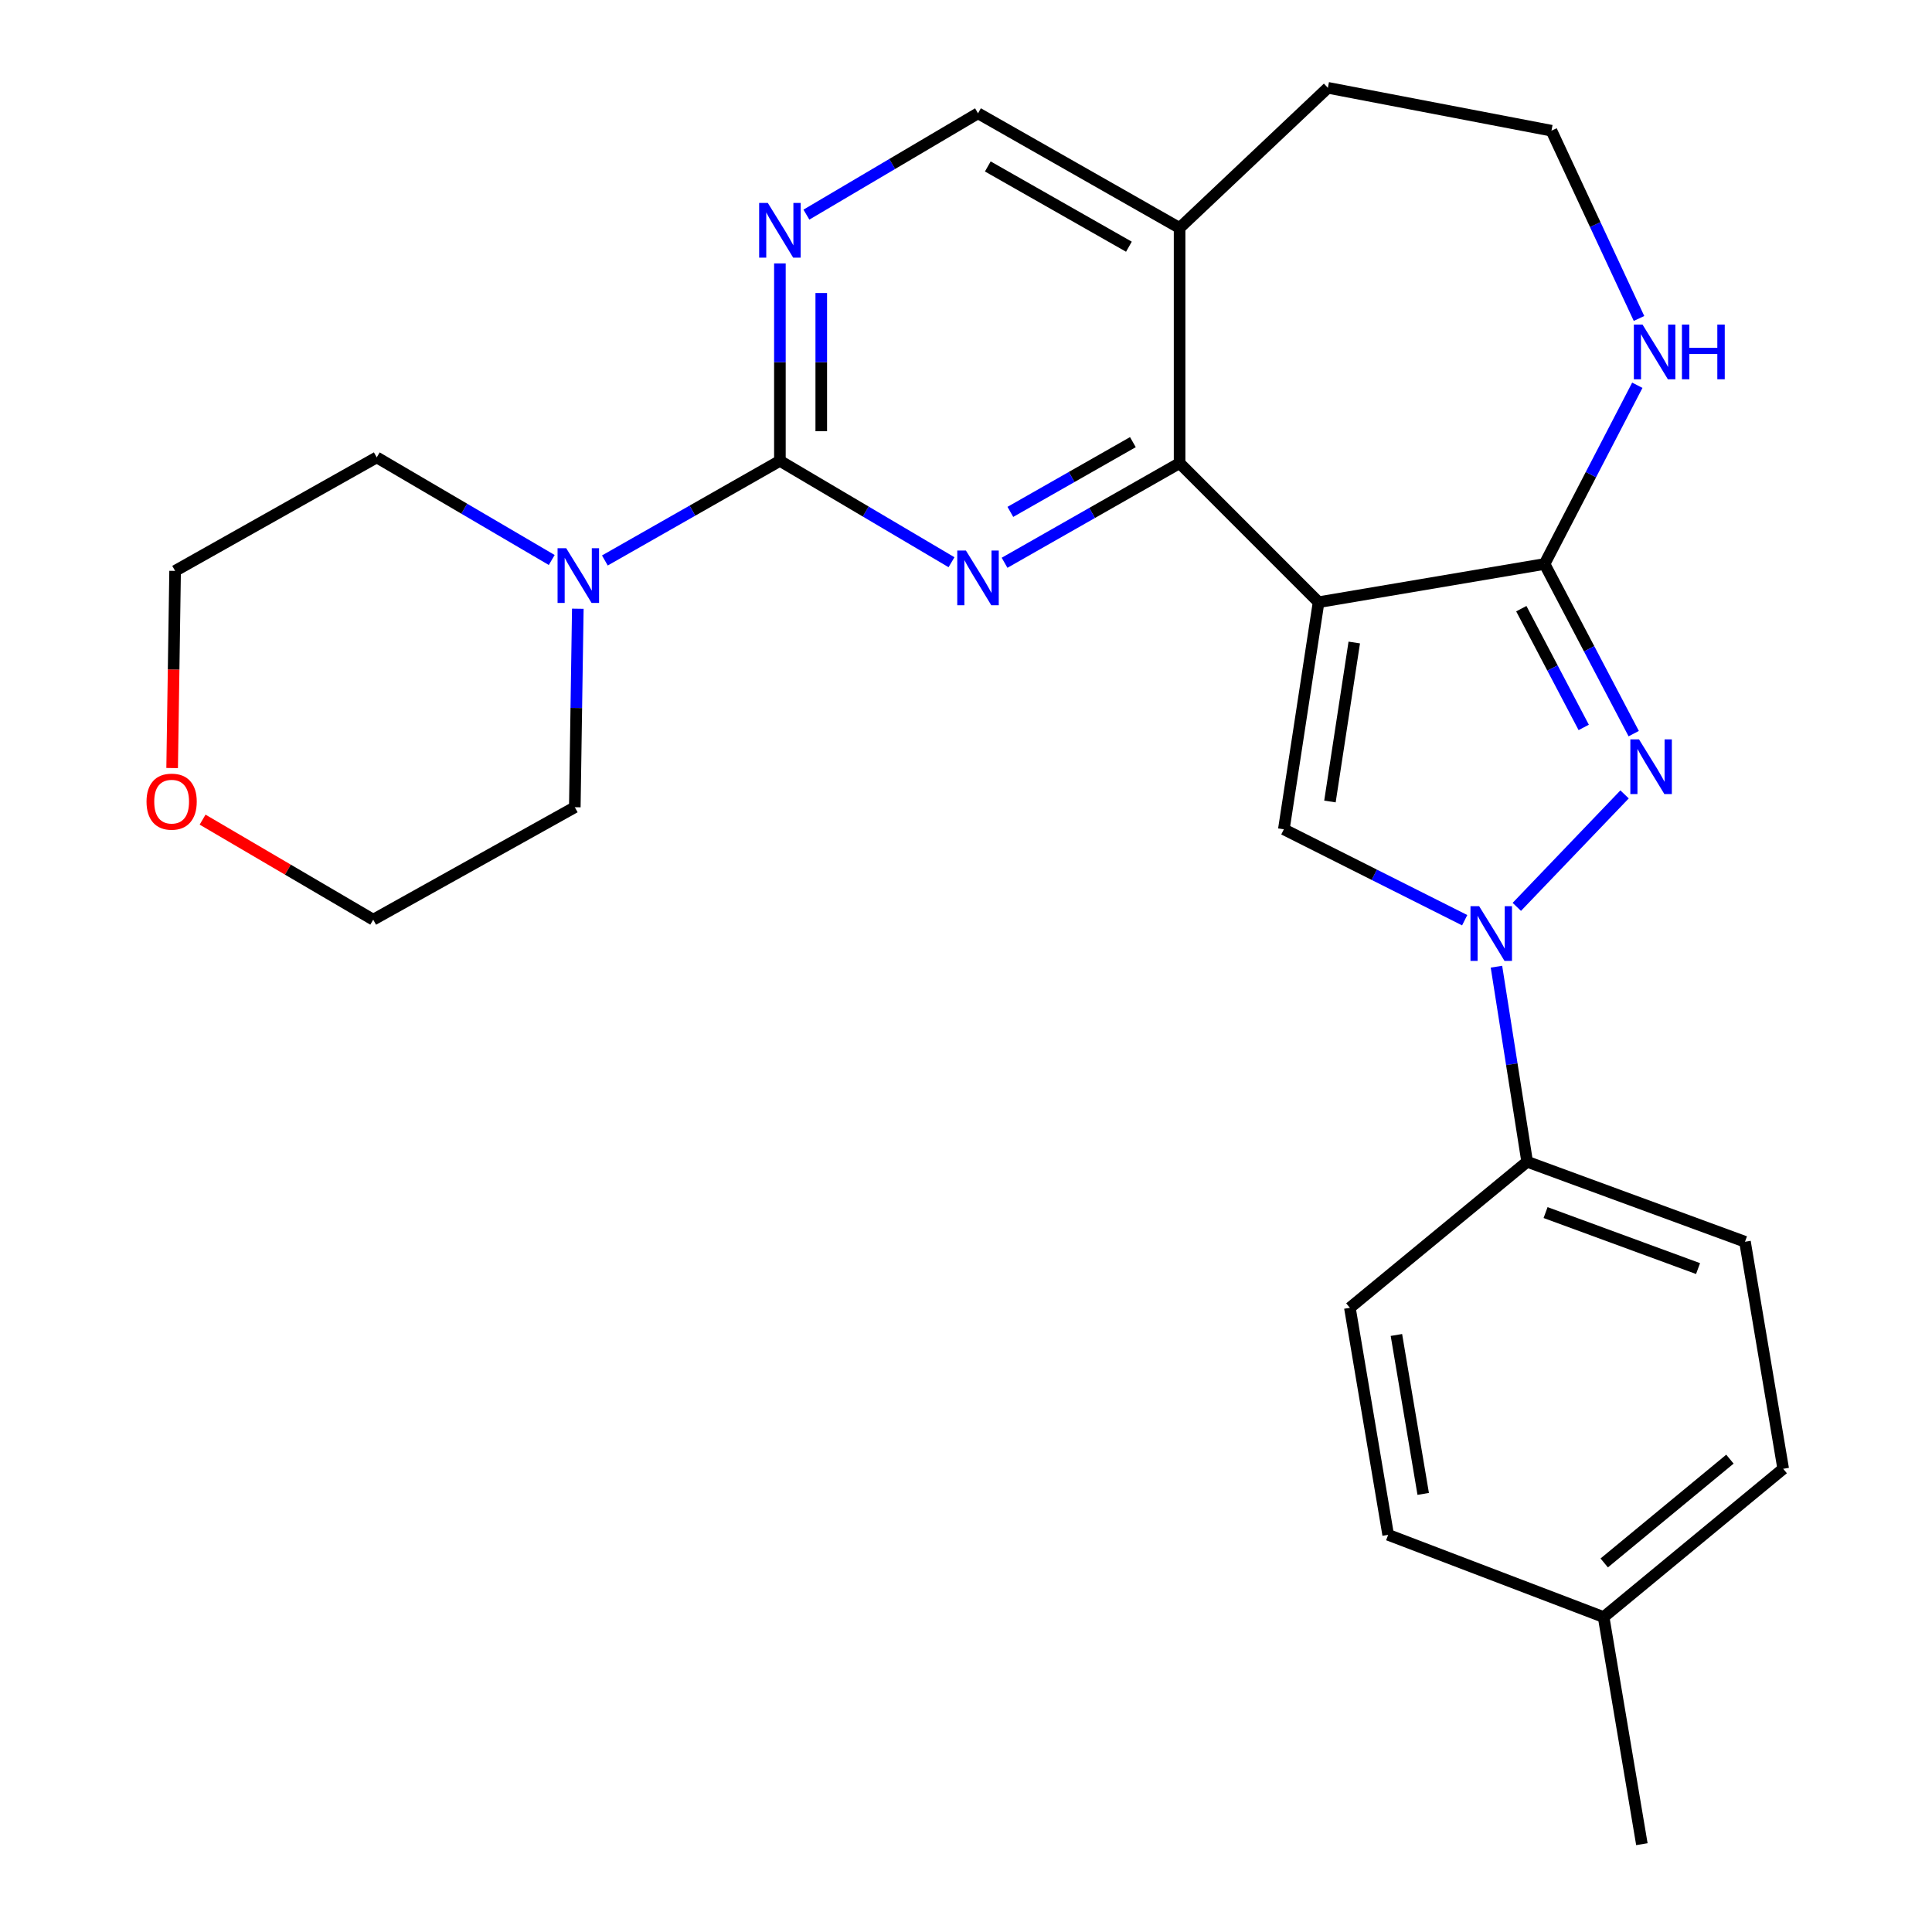<?xml version='1.0' encoding='iso-8859-1'?>
<svg version='1.1' baseProfile='full'
              xmlns='http://www.w3.org/2000/svg'
                      xmlns:rdkit='http://www.rdkit.org/xml'
                      xmlns:xlink='http://www.w3.org/1999/xlink'
                  xml:space='preserve'
width='1000px' height='1000px' viewBox='0 0 1000 1000'>
<!-- END OF HEADER -->
<rect style='opacity:1.0;fill:#FFFFFF;stroke:none' width='1000' height='1000' x='0' y='0'> </rect>
<path class='bond-0' d='M 682.499,311.695 L 799.457,291.917' style='fill:none;fill-rule:evenodd;stroke:#000000;stroke-width:6px;stroke-linecap:butt;stroke-linejoin:miter;stroke-opacity:1' />
<path class='bond-3' d='M 682.499,311.695 L 664.517,429.247' style='fill:none;fill-rule:evenodd;stroke:#000000;stroke-width:6px;stroke-linecap:butt;stroke-linejoin:miter;stroke-opacity:1' />
<path class='bond-3' d='M 700.963,332.565 L 688.375,414.852' style='fill:none;fill-rule:evenodd;stroke:#000000;stroke-width:6px;stroke-linecap:butt;stroke-linejoin:miter;stroke-opacity:1' />
<path class='bond-4' d='M 682.499,311.695 L 610.557,239.718' style='fill:none;fill-rule:evenodd;stroke:#000000;stroke-width:6px;stroke-linecap:butt;stroke-linejoin:miter;stroke-opacity:1' />
<path class='bond-1' d='M 799.457,291.917 L 822.531,335.822' style='fill:none;fill-rule:evenodd;stroke:#000000;stroke-width:6px;stroke-linecap:butt;stroke-linejoin:miter;stroke-opacity:1' />
<path class='bond-1' d='M 822.531,335.822 L 845.606,379.727' style='fill:none;fill-rule:evenodd;stroke:#0000FF;stroke-width:6px;stroke-linecap:butt;stroke-linejoin:miter;stroke-opacity:1' />
<path class='bond-1' d='M 787.429,315.048 L 803.581,345.781' style='fill:none;fill-rule:evenodd;stroke:#000000;stroke-width:6px;stroke-linecap:butt;stroke-linejoin:miter;stroke-opacity:1' />
<path class='bond-1' d='M 803.581,345.781 L 819.733,376.515' style='fill:none;fill-rule:evenodd;stroke:#0000FF;stroke-width:6px;stroke-linecap:butt;stroke-linejoin:miter;stroke-opacity:1' />
<path class='bond-9' d='M 799.457,291.917 L 823.464,245.662' style='fill:none;fill-rule:evenodd;stroke:#000000;stroke-width:6px;stroke-linecap:butt;stroke-linejoin:miter;stroke-opacity:1' />
<path class='bond-9' d='M 823.464,245.662 L 847.471,199.406' style='fill:none;fill-rule:evenodd;stroke:#0000FF;stroke-width:6px;stroke-linecap:butt;stroke-linejoin:miter;stroke-opacity:1' />
<path class='bond-26' d='M 840.875,411.18 L 785.098,469.395' style='fill:none;fill-rule:evenodd;stroke:#0000FF;stroke-width:6px;stroke-linecap:butt;stroke-linejoin:miter;stroke-opacity:1' />
<path class='bond-2' d='M 758.121,476.298 L 711.319,452.773' style='fill:none;fill-rule:evenodd;stroke:#0000FF;stroke-width:6px;stroke-linecap:butt;stroke-linejoin:miter;stroke-opacity:1' />
<path class='bond-2' d='M 711.319,452.773 L 664.517,429.247' style='fill:none;fill-rule:evenodd;stroke:#000000;stroke-width:6px;stroke-linecap:butt;stroke-linejoin:miter;stroke-opacity:1' />
<path class='bond-11' d='M 774.563,500.356 L 782.508,550.837' style='fill:none;fill-rule:evenodd;stroke:#0000FF;stroke-width:6px;stroke-linecap:butt;stroke-linejoin:miter;stroke-opacity:1' />
<path class='bond-11' d='M 782.508,550.837 L 790.453,601.318' style='fill:none;fill-rule:evenodd;stroke:#000000;stroke-width:6px;stroke-linecap:butt;stroke-linejoin:miter;stroke-opacity:1' />
<path class='bond-5' d='M 610.557,239.718 L 565.258,265.504' style='fill:none;fill-rule:evenodd;stroke:#000000;stroke-width:6px;stroke-linecap:butt;stroke-linejoin:miter;stroke-opacity:1' />
<path class='bond-5' d='M 565.258,265.504 L 519.96,291.29' style='fill:none;fill-rule:evenodd;stroke:#0000FF;stroke-width:6px;stroke-linecap:butt;stroke-linejoin:miter;stroke-opacity:1' />
<path class='bond-5' d='M 586.377,228.849 L 554.668,246.899' style='fill:none;fill-rule:evenodd;stroke:#000000;stroke-width:6px;stroke-linecap:butt;stroke-linejoin:miter;stroke-opacity:1' />
<path class='bond-5' d='M 554.668,246.899 L 522.959,264.95' style='fill:none;fill-rule:evenodd;stroke:#0000FF;stroke-width:6px;stroke-linecap:butt;stroke-linejoin:miter;stroke-opacity:1' />
<path class='bond-10' d='M 610.557,239.718 L 610.557,117.991' style='fill:none;fill-rule:evenodd;stroke:#000000;stroke-width:6px;stroke-linecap:butt;stroke-linejoin:miter;stroke-opacity:1' />
<path class='bond-6' d='M 492.501,291.008 L 448.088,264.768' style='fill:none;fill-rule:evenodd;stroke:#0000FF;stroke-width:6px;stroke-linecap:butt;stroke-linejoin:miter;stroke-opacity:1' />
<path class='bond-6' d='M 448.088,264.768 L 403.675,238.528' style='fill:none;fill-rule:evenodd;stroke:#000000;stroke-width:6px;stroke-linecap:butt;stroke-linejoin:miter;stroke-opacity:1' />
<path class='bond-8' d='M 403.675,238.528 L 358.377,264.315' style='fill:none;fill-rule:evenodd;stroke:#000000;stroke-width:6px;stroke-linecap:butt;stroke-linejoin:miter;stroke-opacity:1' />
<path class='bond-8' d='M 358.377,264.315 L 313.078,290.101' style='fill:none;fill-rule:evenodd;stroke:#0000FF;stroke-width:6px;stroke-linecap:butt;stroke-linejoin:miter;stroke-opacity:1' />
<path class='bond-28' d='M 403.675,238.528 L 403.675,187.432' style='fill:none;fill-rule:evenodd;stroke:#000000;stroke-width:6px;stroke-linecap:butt;stroke-linejoin:miter;stroke-opacity:1' />
<path class='bond-28' d='M 403.675,187.432 L 403.675,136.336' style='fill:none;fill-rule:evenodd;stroke:#0000FF;stroke-width:6px;stroke-linecap:butt;stroke-linejoin:miter;stroke-opacity:1' />
<path class='bond-28' d='M 425.083,223.2 L 425.083,187.432' style='fill:none;fill-rule:evenodd;stroke:#000000;stroke-width:6px;stroke-linecap:butt;stroke-linejoin:miter;stroke-opacity:1' />
<path class='bond-28' d='M 425.083,187.432 L 425.083,151.665' style='fill:none;fill-rule:evenodd;stroke:#0000FF;stroke-width:6px;stroke-linecap:butt;stroke-linejoin:miter;stroke-opacity:1' />
<path class='bond-7' d='M 417.392,111.093 L 461.805,84.868' style='fill:none;fill-rule:evenodd;stroke:#0000FF;stroke-width:6px;stroke-linecap:butt;stroke-linejoin:miter;stroke-opacity:1' />
<path class='bond-7' d='M 461.805,84.868 L 506.218,58.644' style='fill:none;fill-rule:evenodd;stroke:#000000;stroke-width:6px;stroke-linecap:butt;stroke-linejoin:miter;stroke-opacity:1' />
<path class='bond-20' d='M 285.573,289.853 L 240.285,263.299' style='fill:none;fill-rule:evenodd;stroke:#0000FF;stroke-width:6px;stroke-linecap:butt;stroke-linejoin:miter;stroke-opacity:1' />
<path class='bond-20' d='M 240.285,263.299 L 194.998,236.744' style='fill:none;fill-rule:evenodd;stroke:#000000;stroke-width:6px;stroke-linecap:butt;stroke-linejoin:miter;stroke-opacity:1' />
<path class='bond-21' d='M 299.076,315.081 L 298.296,366.449' style='fill:none;fill-rule:evenodd;stroke:#0000FF;stroke-width:6px;stroke-linecap:butt;stroke-linejoin:miter;stroke-opacity:1' />
<path class='bond-21' d='M 298.296,366.449 L 297.517,417.818' style='fill:none;fill-rule:evenodd;stroke:#000000;stroke-width:6px;stroke-linecap:butt;stroke-linejoin:miter;stroke-opacity:1' />
<path class='bond-16' d='M 848.35,164.836 L 825.693,116.242' style='fill:none;fill-rule:evenodd;stroke:#0000FF;stroke-width:6px;stroke-linecap:butt;stroke-linejoin:miter;stroke-opacity:1' />
<path class='bond-16' d='M 825.693,116.242 L 803.036,67.647' style='fill:none;fill-rule:evenodd;stroke:#000000;stroke-width:6px;stroke-linecap:butt;stroke-linejoin:miter;stroke-opacity:1' />
<path class='bond-12' d='M 610.557,117.991 L 506.218,58.644' style='fill:none;fill-rule:evenodd;stroke:#000000;stroke-width:6px;stroke-linecap:butt;stroke-linejoin:miter;stroke-opacity:1' />
<path class='bond-12' d='M 584.322,127.697 L 511.285,86.154' style='fill:none;fill-rule:evenodd;stroke:#000000;stroke-width:6px;stroke-linecap:butt;stroke-linejoin:miter;stroke-opacity:1' />
<path class='bond-22' d='M 610.557,117.991 L 687.304,45.455' style='fill:none;fill-rule:evenodd;stroke:#000000;stroke-width:6px;stroke-linecap:butt;stroke-linejoin:miter;stroke-opacity:1' />
<path class='bond-14' d='M 790.453,601.318 L 903.201,642.73' style='fill:none;fill-rule:evenodd;stroke:#000000;stroke-width:6px;stroke-linecap:butt;stroke-linejoin:miter;stroke-opacity:1' />
<path class='bond-14' d='M 799.985,627.625 L 878.908,656.613' style='fill:none;fill-rule:evenodd;stroke:#000000;stroke-width:6px;stroke-linecap:butt;stroke-linejoin:miter;stroke-opacity:1' />
<path class='bond-15' d='M 790.453,601.318 L 698.698,676.911' style='fill:none;fill-rule:evenodd;stroke:#000000;stroke-width:6px;stroke-linecap:butt;stroke-linejoin:miter;stroke-opacity:1' />
<path class='bond-13' d='M 104.863,424.24 L 149.02,450.132' style='fill:none;fill-rule:evenodd;stroke:#FF0000;stroke-width:6px;stroke-linecap:butt;stroke-linejoin:miter;stroke-opacity:1' />
<path class='bond-13' d='M 149.02,450.132 L 193.178,476.023' style='fill:none;fill-rule:evenodd;stroke:#000000;stroke-width:6px;stroke-linecap:butt;stroke-linejoin:miter;stroke-opacity:1' />
<path class='bond-29' d='M 89.099,397.541 L 89.867,346.519' style='fill:none;fill-rule:evenodd;stroke:#FF0000;stroke-width:6px;stroke-linecap:butt;stroke-linejoin:miter;stroke-opacity:1' />
<path class='bond-29' d='M 89.867,346.519 L 90.635,295.497' style='fill:none;fill-rule:evenodd;stroke:#000000;stroke-width:6px;stroke-linecap:butt;stroke-linejoin:miter;stroke-opacity:1' />
<path class='bond-18' d='M 903.201,642.73 L 922.979,760.247' style='fill:none;fill-rule:evenodd;stroke:#000000;stroke-width:6px;stroke-linecap:butt;stroke-linejoin:miter;stroke-opacity:1' />
<path class='bond-17' d='M 698.698,676.911 L 718.512,794.428' style='fill:none;fill-rule:evenodd;stroke:#000000;stroke-width:6px;stroke-linecap:butt;stroke-linejoin:miter;stroke-opacity:1' />
<path class='bond-17' d='M 722.779,690.979 L 736.649,773.241' style='fill:none;fill-rule:evenodd;stroke:#000000;stroke-width:6px;stroke-linecap:butt;stroke-linejoin:miter;stroke-opacity:1' />
<path class='bond-27' d='M 803.036,67.647 L 687.304,45.455' style='fill:none;fill-rule:evenodd;stroke:#000000;stroke-width:6px;stroke-linecap:butt;stroke-linejoin:miter;stroke-opacity:1' />
<path class='bond-19' d='M 718.512,794.428 L 830.034,836.993' style='fill:none;fill-rule:evenodd;stroke:#000000;stroke-width:6px;stroke-linecap:butt;stroke-linejoin:miter;stroke-opacity:1' />
<path class='bond-30' d='M 922.979,760.247 L 830.034,836.993' style='fill:none;fill-rule:evenodd;stroke:#000000;stroke-width:6px;stroke-linecap:butt;stroke-linejoin:miter;stroke-opacity:1' />
<path class='bond-30' d='M 895.407,755.251 L 830.345,808.974' style='fill:none;fill-rule:evenodd;stroke:#000000;stroke-width:6px;stroke-linecap:butt;stroke-linejoin:miter;stroke-opacity:1' />
<path class='bond-25' d='M 830.034,836.993 L 849.836,954.545' style='fill:none;fill-rule:evenodd;stroke:#000000;stroke-width:6px;stroke-linecap:butt;stroke-linejoin:miter;stroke-opacity:1' />
<path class='bond-24' d='M 194.998,236.744 L 90.635,295.497' style='fill:none;fill-rule:evenodd;stroke:#000000;stroke-width:6px;stroke-linecap:butt;stroke-linejoin:miter;stroke-opacity:1' />
<path class='bond-23' d='M 297.517,417.818 L 193.178,476.023' style='fill:none;fill-rule:evenodd;stroke:#000000;stroke-width:6px;stroke-linecap:butt;stroke-linejoin:miter;stroke-opacity:1' />
<path  class='atom-2' d='M 848.345 382.69
L 857.625 397.69
Q 858.545 399.17, 860.025 401.85
Q 861.505 404.53, 861.585 404.69
L 861.585 382.69
L 865.345 382.69
L 865.345 411.01
L 861.465 411.01
L 851.505 394.61
Q 850.345 392.69, 849.105 390.49
Q 847.905 388.29, 847.545 387.61
L 847.545 411.01
L 843.865 411.01
L 843.865 382.69
L 848.345 382.69
' fill='#0000FF'/>
<path  class='atom-3' d='M 765.604 469.047
L 774.884 484.047
Q 775.804 485.527, 777.284 488.207
Q 778.764 490.887, 778.844 491.047
L 778.844 469.047
L 782.604 469.047
L 782.604 497.367
L 778.724 497.367
L 768.764 480.967
Q 767.604 479.047, 766.364 476.847
Q 765.164 474.647, 764.804 473.967
L 764.804 497.367
L 761.124 497.367
L 761.124 469.047
L 765.604 469.047
' fill='#0000FF'/>
<path  class='atom-6' d='M 499.958 284.952
L 509.238 299.952
Q 510.158 301.432, 511.638 304.112
Q 513.118 306.792, 513.198 306.952
L 513.198 284.952
L 516.958 284.952
L 516.958 313.272
L 513.078 313.272
L 503.118 296.872
Q 501.958 294.952, 500.718 292.752
Q 499.518 290.552, 499.158 289.872
L 499.158 313.272
L 495.478 313.272
L 495.478 284.952
L 499.958 284.952
' fill='#0000FF'/>
<path  class='atom-8' d='M 397.415 105.032
L 406.695 120.032
Q 407.615 121.512, 409.095 124.192
Q 410.575 126.872, 410.655 127.032
L 410.655 105.032
L 414.415 105.032
L 414.415 133.352
L 410.535 133.352
L 400.575 116.952
Q 399.415 115.032, 398.175 112.832
Q 396.975 110.632, 396.615 109.952
L 396.615 133.352
L 392.935 133.352
L 392.935 105.032
L 397.415 105.032
' fill='#0000FF'/>
<path  class='atom-9' d='M 293.076 283.763
L 302.356 298.763
Q 303.276 300.243, 304.756 302.923
Q 306.236 305.603, 306.316 305.763
L 306.316 283.763
L 310.076 283.763
L 310.076 312.083
L 306.196 312.083
L 296.236 295.683
Q 295.076 293.763, 293.836 291.563
Q 292.636 289.363, 292.276 288.683
L 292.276 312.083
L 288.596 312.083
L 288.596 283.763
L 293.076 283.763
' fill='#0000FF'/>
<path  class='atom-10' d='M 850.165 167.995
L 859.445 182.995
Q 860.365 184.475, 861.845 187.155
Q 863.325 189.835, 863.405 189.995
L 863.405 167.995
L 867.165 167.995
L 867.165 196.315
L 863.285 196.315
L 853.325 179.915
Q 852.165 177.995, 850.925 175.795
Q 849.725 173.595, 849.365 172.915
L 849.365 196.315
L 845.685 196.315
L 845.685 167.995
L 850.165 167.995
' fill='#0000FF'/>
<path  class='atom-10' d='M 870.565 167.995
L 874.405 167.995
L 874.405 180.035
L 888.885 180.035
L 888.885 167.995
L 892.725 167.995
L 892.725 196.315
L 888.885 196.315
L 888.885 183.235
L 874.405 183.235
L 874.405 196.315
L 870.565 196.315
L 870.565 167.995
' fill='#0000FF'/>
<path  class='atom-14' d='M 75.839 414.925
Q 75.839 408.125, 79.199 404.325
Q 82.559 400.525, 88.839 400.525
Q 95.119 400.525, 98.479 404.325
Q 101.839 408.125, 101.839 414.925
Q 101.839 421.805, 98.439 425.725
Q 95.039 429.605, 88.839 429.605
Q 82.599 429.605, 79.199 425.725
Q 75.839 421.845, 75.839 414.925
M 88.839 426.405
Q 93.159 426.405, 95.479 423.525
Q 97.839 420.605, 97.839 414.925
Q 97.839 409.365, 95.479 406.565
Q 93.159 403.725, 88.839 403.725
Q 84.519 403.725, 82.159 406.525
Q 79.839 409.325, 79.839 414.925
Q 79.839 420.645, 82.159 423.525
Q 84.519 426.405, 88.839 426.405
' fill='#FF0000'/>
</svg>
